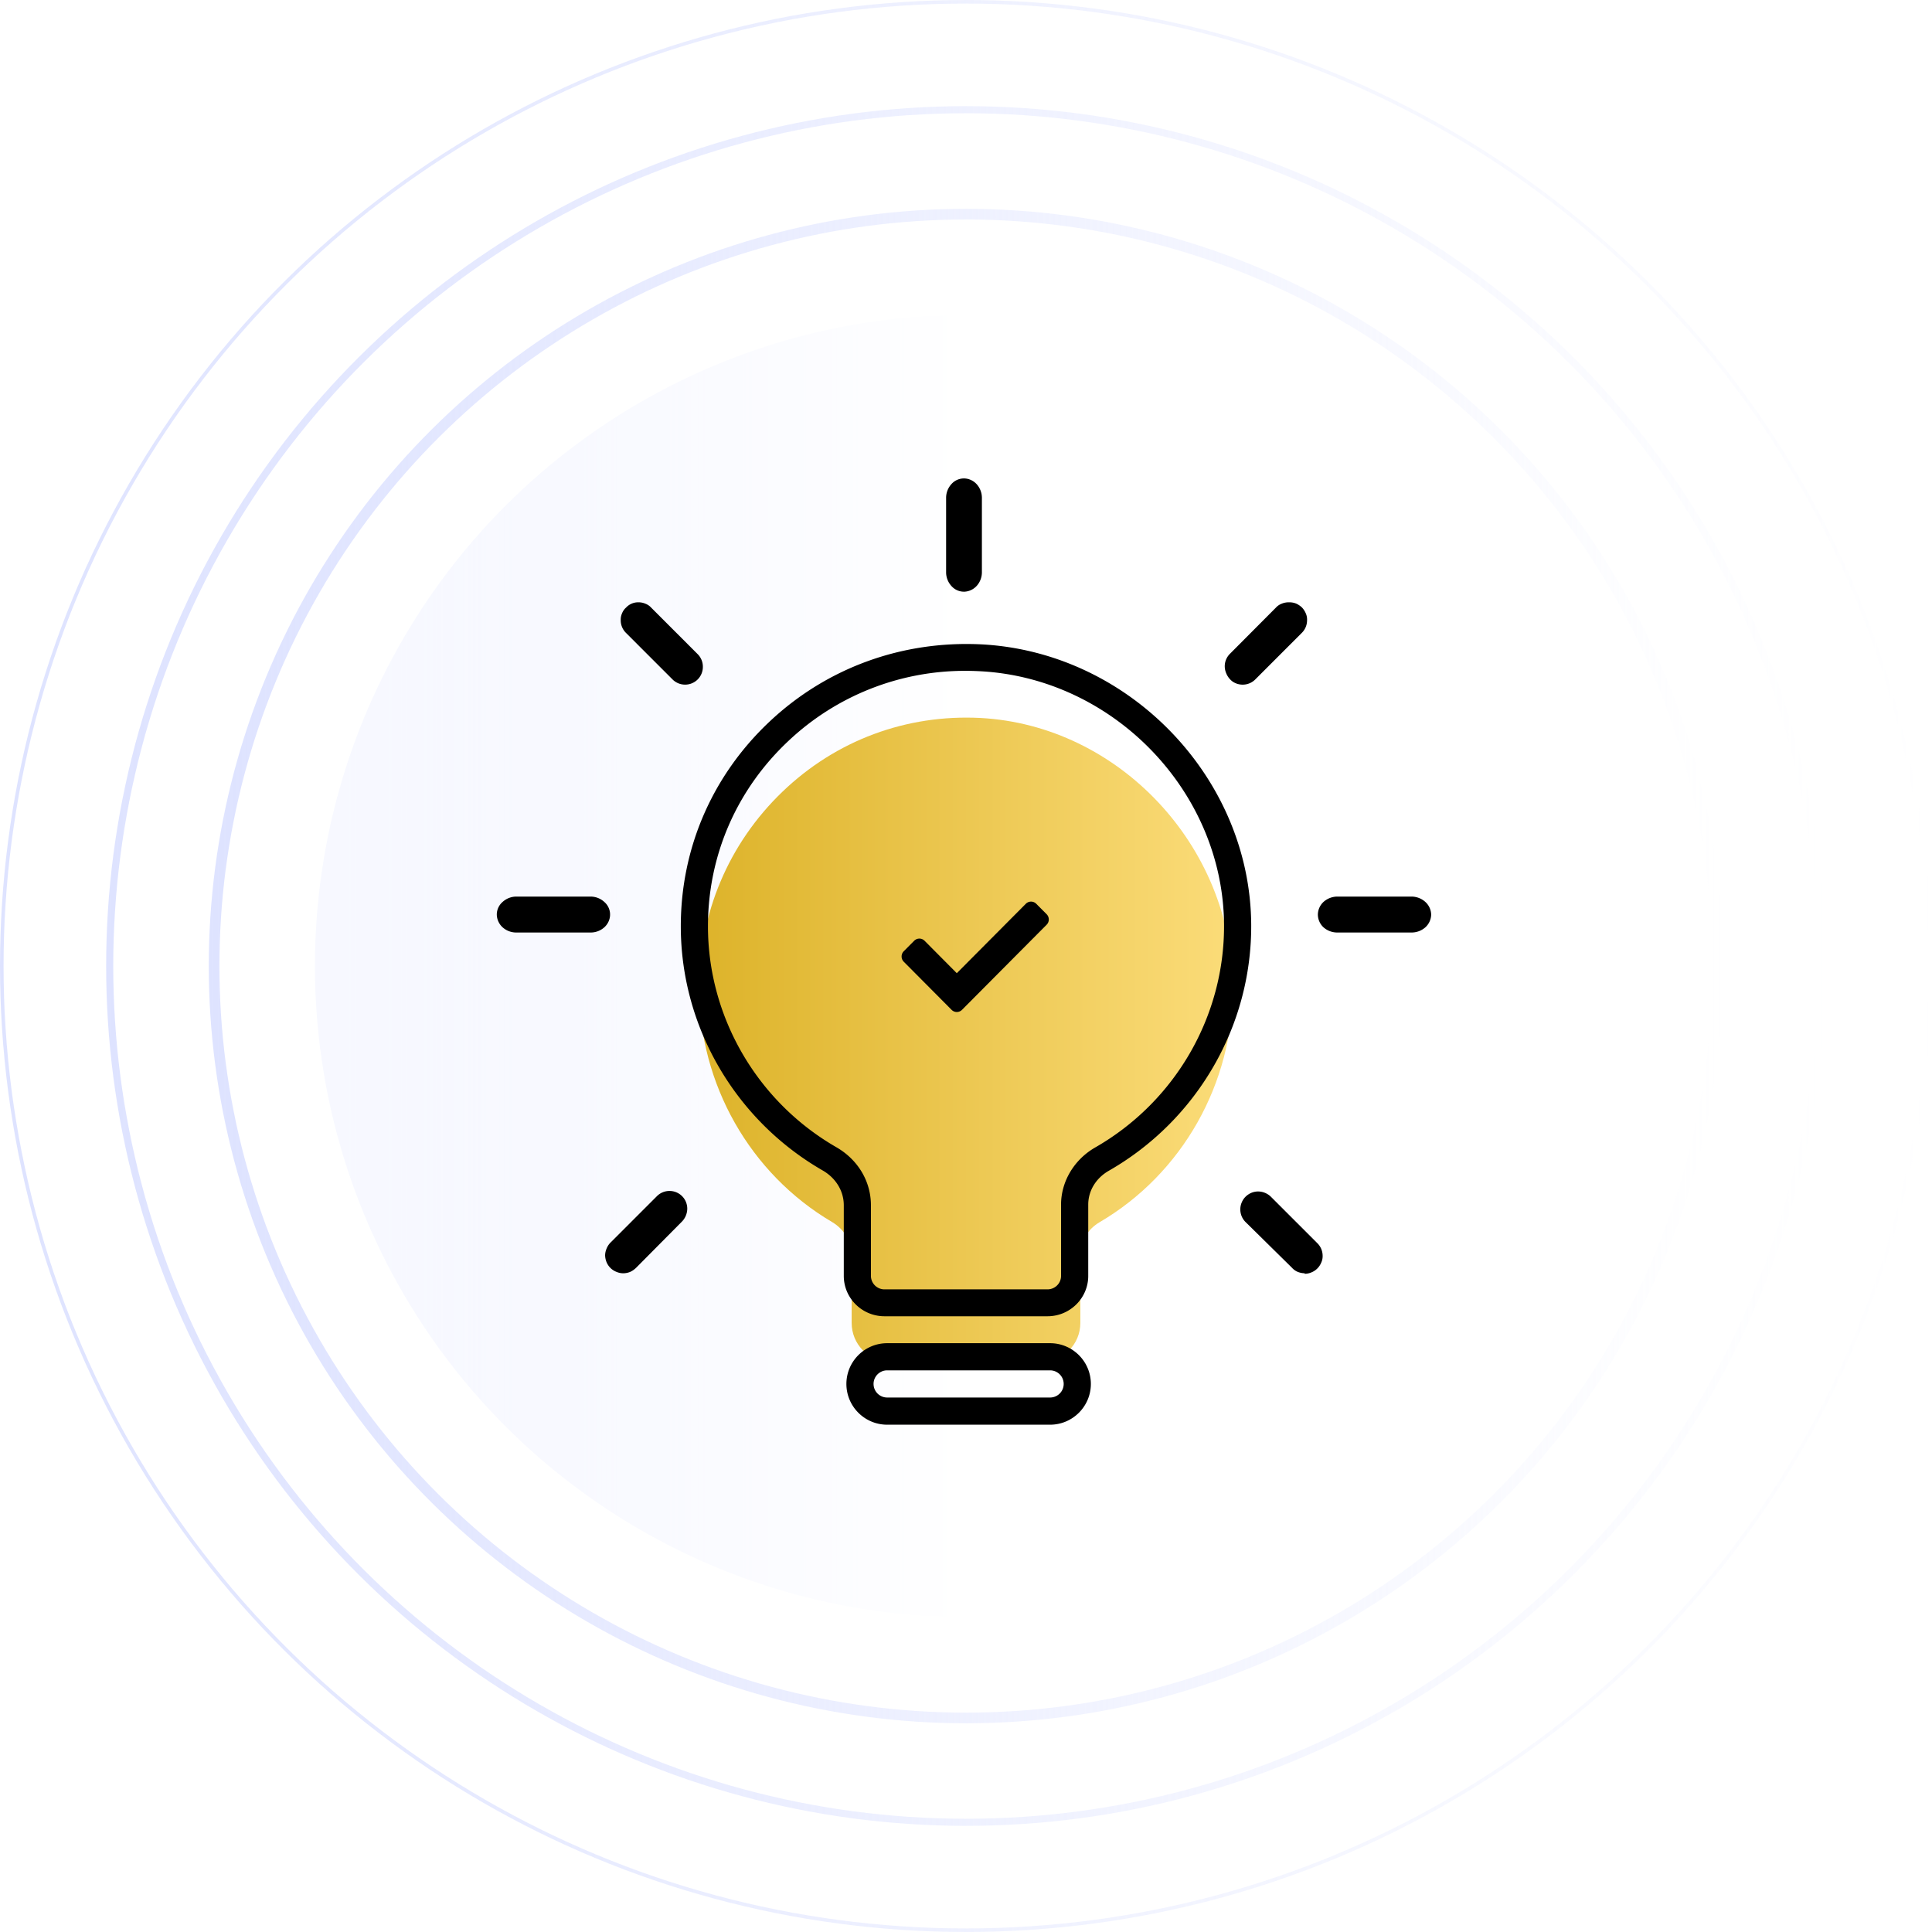 <svg width="105" height="105" fill="none" xmlns="http://www.w3.org/2000/svg"><g filter="url(#filter0_i)"><circle cx="52.5" cy="52.502" r="35.385" transform="rotate(-90 52.5 52.502)" fill="url(#paint0_linear)"/></g><g filter="url(#filter1_i)"><circle cx="52.5" cy="52.502" r="35.385" transform="rotate(-90 52.5 52.502)" fill="url(#paint1_linear)"/></g><circle r="35.385" transform="matrix(0 -1 -1 0 52.5 52.502)" fill="url(#paint2_linear)"/><circle r="36.346" transform="matrix(0 -1 -1 0 52.502 52.498)" fill="url(#paint3_linear)"/><circle cx="52.499" cy="52.502" r="40.864" transform="rotate(-90 52.5 52.502)" stroke="url(#paint4_linear)" stroke-width=".579"/><circle cx="52.5" cy="52.5" r="46.538" transform="rotate(-90 52.5 52.5)" stroke="url(#paint5_linear)" stroke-width=".386"/><circle cx="52.5" cy="52.5" r="52.403" transform="rotate(-90 52.5 52.5)" stroke="url(#paint6_linear)" stroke-width=".193"/><path d="M53.286 39.02c-4.019-.206-7.851 1.21-10.765 4.012C39.605 45.836 38 49.625 38 53.7c0 5.216 2.763 10.085 7.21 12.708.674.396 1.076 1.073 1.076 1.813V71.9c0 1.158.929 2.1 2.071 2.1h8.286c1.142 0 2.071-.942 2.071-2.1v-3.71c0-.721.392-1.382 1.05-1.768 4.49-2.634 7.263-7.539 7.236-12.8-.04-7.65-6.192-14.2-13.714-14.602z" fill="url(#paint7_linear)"/><path d="M53.34 35.02c-4.296-.214-8.392 1.263-11.507 4.189C38.716 42.136 37 46.09 37 50.344c0 5.446 2.953 10.529 7.708 13.266.72.414 1.15 1.121 1.15 1.893v3.84c0 1.21.993 2.193 2.213 2.193h8.857c1.221 0 2.215-.984 2.215-2.192V65.47c0-.752.419-1.442 1.122-1.844 4.8-2.75 7.764-7.87 7.735-13.362-.042-7.985-6.619-14.823-14.66-15.244zm6.186 27.34c-1.147.658-1.86 1.849-1.86 3.11v3.874c0 .403-.33.73-.738.73h-8.857a.735.735 0 01-.738-.73v-3.841c0-1.298-.704-2.478-1.883-3.156-4.301-2.477-6.974-7.076-6.974-12.003 0-3.849 1.553-7.427 4.373-10.075a13.976 13.976 0 019.644-3.81c.256 0 .512.008.77.021 7.273.38 13.223 6.566 13.261 13.79.025 4.97-2.657 9.602-6.998 12.09zM52.392 32.157a.905.905 0 01-.683-.307 1.106 1.106 0 01-.29-.75v-4.042a1.106 1.106 0 01.29-.75.903.903 0 011.055-.223.963.963 0 01.31.223c.188.205.29.473.29.75V31.1c0 .278-.102.546-.29.75a.963.963 0 01-.682.308zM28.058 50.68a1.106 1.106 0 01-.75-.289.963.963 0 01-.308-.683.904.904 0 01.308-.683c.204-.19.472-.296.75-.298H32.1c.279.002.547.108.75.298a.904.904 0 01.224 1.056.963.963 0 01-.223.31c-.206.187-.473.29-.75.289h-4.042zM72.681 50.68a1.125 1.125 0 01-.76-.289.961.961 0 01-.298-.683.963.963 0 01.298-.683c.208-.19.479-.297.76-.298h4.041c.279.004.546.11.75.298a.962.962 0 01.309.683.962.962 0 01-.308.683 1.126 1.126 0 01-.75.289H72.68zM37.237 37.208a.962.962 0 01-.674-.27l-2.53-2.53a.963.963 0 01-.298-.711.845.845 0 01.077-.376.799.799 0 01.211-.298.896.896 0 01.674-.289.96.96 0 01.385.078c.121.047.23.123.317.22l2.53 2.531a.962.962 0 01.27.683.962.962 0 01-.962.962zM33.868 69.2a.961.961 0 01-.366-.077.96.96 0 01-.538-.529 1.048 1.048 0 01-.077-.375.964.964 0 01.086-.375.963.963 0 01.212-.318l2.53-2.53a.962.962 0 01.674-.27.962.962 0 01.962.963 1.02 1.02 0 01-.28.692l-2.5 2.521c-.094.09-.2.166-.318.221-.12.049-.247.075-.375.077h-.01zM67.534 37.209a.963.963 0 01-.539-.164 1.04 1.04 0 01-.356-.462.963.963 0 01-.057-.567.963.963 0 01.269-.49l2.482-2.493a.827.827 0 01.318-.221.962.962 0 01.413-.077.962.962 0 01.376.067c.117.053.224.124.317.212.09.095.162.206.212.327a.818.818 0 01.067.375.96.96 0 01-.289.683l-2.52 2.521a.961.961 0 01-.693.289zM70.9 69.199a1.048 1.048 0 01-.375-.077.867.867 0 01-.308-.221l-2.53-2.492a.962.962 0 01-.26-.49.962.962 0 01.058-.569.962.962 0 01.356-.432.962.962 0 01.539-.164c.255.003.499.103.683.279l2.52 2.52a.963.963 0 01.299.693.818.818 0 01-.077.376.962.962 0 01-.53.529.962.962 0 01-.365.077l-.01-.03z" fill="#000"/><path d="M51.717 54.882l-2.6-2.615a.404.404 0 010-.569l.566-.569a.398.398 0 01.566 0L52 52.891l3.752-3.773a.398.398 0 01.565 0l.566.569a.404.404 0 010 .569l-4.6 4.626a.398.398 0 01-.566 0zM57.071 77.429c1.221 0 2.215-.994 2.215-2.215 0-1.22-.994-2.214-2.215-2.214h-8.857c-1.22 0-2.214.993-2.214 2.214s.993 2.215 2.214 2.215h8.857zm-9.595-2.215c0-.407.332-.738.738-.738h8.857a.738.738 0 010 1.476h-8.857a.739.739 0 01-.738-.738z" fill="#000"/><defs><linearGradient id="paint0_linear" x1="52.5" y1="17.117" x2="52.5" y2="87.887" gradientUnits="userSpaceOnUse"><stop stop-color="#fff"/><stop offset="1" stop-color="#fff" stop-opacity="0"/></linearGradient><linearGradient id="paint1_linear" x1="52.5" y1="17.117" x2="52.5" y2="87.887" gradientUnits="userSpaceOnUse"><stop stop-color="#fff"/><stop offset="1" stop-color="#fff" stop-opacity="0"/></linearGradient><linearGradient id="paint2_linear" x1="35.385" y1="0" x2="35.385" y2="70.769" gradientUnits="userSpaceOnUse"><stop stop-color="#DEE3FF"/><stop offset="1" stop-color="#DEE3FF" stop-opacity="0"/></linearGradient><linearGradient id="paint3_linear" x1="36.346" y1="0" x2="36.346" y2="72.692" gradientUnits="userSpaceOnUse"><stop stop-color="#fff"/><stop offset="1" stop-color="#fff" stop-opacity="0"/></linearGradient><linearGradient id="paint4_linear" x1="52.499" y1="11.349" x2="52.499" y2="93.656" gradientUnits="userSpaceOnUse"><stop stop-color="#DEE3FF"/><stop offset="1" stop-color="#DEE3FF" stop-opacity="0"/></linearGradient><linearGradient id="paint5_linear" x1="52.5" y1="5.769" x2="52.5" y2="99.231" gradientUnits="userSpaceOnUse"><stop stop-color="#DEE3FF"/><stop offset="1" stop-color="#DEE3FF" stop-opacity="0"/></linearGradient><linearGradient id="paint6_linear" x1="52.5" y1="0" x2="52.5" y2="105" gradientUnits="userSpaceOnUse"><stop stop-color="#DEE3FF"/><stop offset="1" stop-color="#DEE3FF" stop-opacity="0"/></linearGradient><linearGradient id="paint7_linear" x1="67" y1="56.5" x2="38" y2="56.5" gradientUnits="userSpaceOnUse"><stop stop-color="#FBDC79"/><stop offset="1" stop-color="#DDB32A"/></linearGradient><filter id="filter0_i" x="17.115" y="17.117" width="70.769" height="71.542" filterUnits="userSpaceOnUse" color-interpolation-filters="sRGB"><feFlood flood-opacity="0" result="BackgroundImageFix"/><feBlend in="SourceGraphic" in2="BackgroundImageFix" result="shape"/><feColorMatrix in="SourceAlpha" values="0 0 0 0 0 0 0 0 0 0 0 0 0 0 0 0 0 0 127 0" result="hardAlpha"/><feOffset dy=".773"/><feGaussianBlur stdDeviation="2.318"/><feComposite in2="hardAlpha" operator="arithmetic" k2="-1" k3="1"/><feColorMatrix values="0 0 0 0 0.713 0 0 0 0 0.75 0 0 0 0 0.946 0 0 0 1 0"/><feBlend in2="shape" result="effect1_innerShadow"/></filter><filter id="filter1_i" x="17.115" y="17.117" width="70.769" height="71.542" filterUnits="userSpaceOnUse" color-interpolation-filters="sRGB"><feFlood flood-opacity="0" result="BackgroundImageFix"/><feBlend in="SourceGraphic" in2="BackgroundImageFix" result="shape"/><feColorMatrix in="SourceAlpha" values="0 0 0 0 0 0 0 0 0 0 0 0 0 0 0 0 0 0 127 0" result="hardAlpha"/><feOffset dy=".773"/><feGaussianBlur stdDeviation="2.318"/><feComposite in2="hardAlpha" operator="arithmetic" k2="-1" k3="1"/><feColorMatrix values="0 0 0 0 0.713 0 0 0 0 0.75 0 0 0 0 0.946 0 0 0 1 0"/><feBlend in2="shape" result="effect1_innerShadow"/></filter></defs></svg>